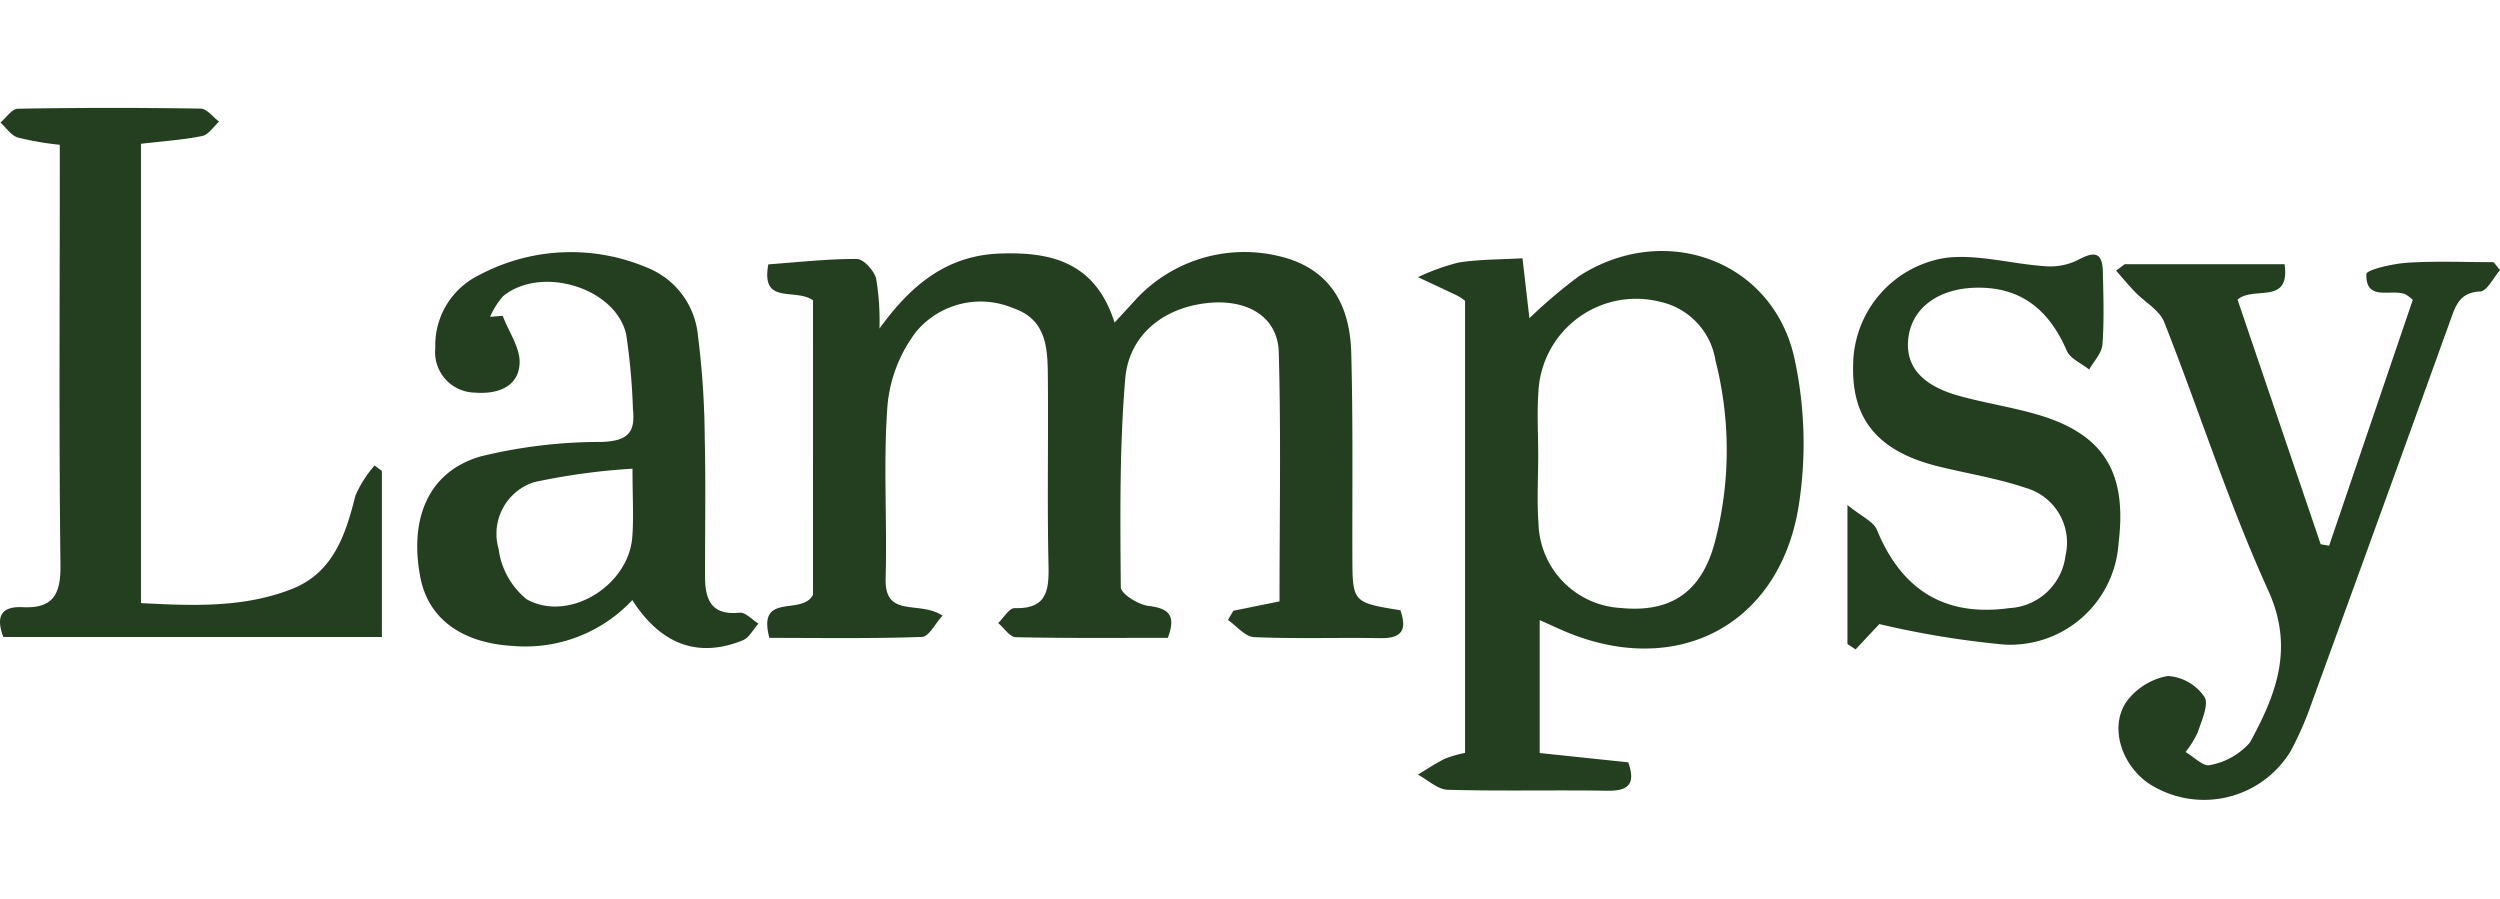 <svg xmlns="http://www.w3.org/2000/svg" xmlns:xlink="http://www.w3.org/1999/xlink" width="139" height="50" viewBox="0 0 139 50">
  <defs>
    <clipPath id="clip-path">
      <rect id="Rectangle_1130" data-name="Rectangle 1130" width="139" height="38.478" transform="translate(0 0)" fill="#233f20"/>
    </clipPath>
  </defs>
  <g id="Group_1849" data-name="Group 1849" transform="translate(-253 -7810)">
    <rect id="Rectangle_1111" data-name="Rectangle 1111" width="139" height="50" transform="translate(253 7810)" fill="none"/>
    <g id="Component_137_5" data-name="Component 137 – 5" transform="translate(253 7816)">
      <g id="Group_1623" data-name="Group 1623" clip-path="url(#clip-path)">
        <path id="Path_557" data-name="Path 557" d="M117.405,24.246c-1-.71-2.912.293-2.485-2,1.63-.117,3.274-.308,4.917-.3.376,0,.953.639,1.077,1.083a14.393,14.393,0,0,1,.186,2.785c1.809-2.507,3.812-4.065,6.693-4.17s5.314.491,6.379,3.838c.469-.511.816-.881,1.154-1.258a8.229,8.229,0,0,1,8.641-2.25c2.46.863,3.3,2.857,3.364,5.206.1,3.744.053,7.491.062,11.236.006,2.628,0,2.628,2.67,3.062.347,1,.175,1.572-1.1,1.55-2.345-.039-4.693.045-7.034-.057-.5-.022-.97-.62-1.454-.953l.3-.513,2.567-.521c0-4.672.088-9.267-.041-13.855-.054-1.941-1.7-2.944-3.872-2.742-2.477.23-4.456,1.733-4.665,4.226-.323,3.841-.276,7.718-.247,11.578,0,.369.965.973,1.535,1.043,1.133.139,1.554.512,1.082,1.777-2.8,0-5.631.027-8.459-.036-.33-.007-.649-.512-.973-.786.3-.291.617-.839.912-.83,1.778.053,1.916-.959,1.884-2.369-.076-3.438-.006-6.878-.035-10.316-.013-1.608.013-3.334-1.914-3.988a4.666,4.666,0,0,0-5.407,1.3,7.934,7.934,0,0,0-1.6,4.15c-.234,3.176-.011,6.383-.1,9.574-.061,2.242,1.854,1.2,3.164,2.066-.4.432-.756,1.171-1.141,1.184-2.824.1-5.654.053-8.487.053-.684-2.581,1.8-1.2,2.425-2.393Z" transform="translate(-72.201 -13.547)" fill="#233f20"/>
        <path id="Path_558" data-name="Path 558" d="M219.041,41.943v7.389l4.924.518c.416,1.181.034,1.6-1.158,1.58-2.96-.049-5.922.029-8.88-.055-.56-.016-1.106-.548-1.659-.842.5-.3.986-.628,1.507-.886a6.7,6.7,0,0,1,1.116-.323V24.191a3.208,3.208,0,0,0-.371-.261c-.747-.356-1.5-.705-2.247-1.057a12.3,12.3,0,0,1,2.248-.81c1.137-.183,2.306-.165,3.563-.239l.386,3.332a28.227,28.227,0,0,1,2.749-2.333c4.743-3.066,10.772-.908,11.981,4.547a22.2,22.2,0,0,1,.219,8.357c-1.149,6.7-7.031,9.529-13.268,6.713-.322-.145-.644-.287-1.112-.5m-.08-9.214c0,1.286-.079,2.578.016,3.857a4.842,4.842,0,0,0,4.581,4.685c2.724.269,4.448-.842,5.2-3.575a20.133,20.133,0,0,0,.062-10.17,3.987,3.987,0,0,0-3.1-3.285,5.438,5.438,0,0,0-6.747,5c-.086,1.157-.013,2.326-.013,3.49" transform="translate(-133.434 -13.464)" fill="#233f20"/>
        <path id="Path_559" data-name="Path 559" d="M21.233,20.188v9.23H.185C-.233,28.309.033,27.7,1.257,27.759c1.682.082,2.125-.7,2.105-2.333C3.274,18.25,3.324,11.073,3.324,3.9V2.051A16.821,16.821,0,0,1,.982,1.644C.612,1.526.341,1.1.024.812.346.544.665.05.992.045Q6.076-.042,11.163.039c.343.006.679.471,1.018.723-.31.277-.585.728-.937.8-1.08.218-2.19.29-3.406.433V27.533c2.818.144,5.628.276,8.323-.758,2.356-.9,3.045-3.009,3.6-5.216a6.359,6.359,0,0,1,1.067-1.679l.406.308" transform="translate(0 0)" fill="#233f20"/>
        <path id="Path_560" data-name="Path 560" d="M317.268,23.168h8.885c.322,2.308-1.711,1.185-2.616,1.971l4.623,13.6.469.082,4.651-13.667a2.652,2.652,0,0,0-.385-.3c-.782-.352-2.237.436-2.195-1.136.006-.241,1.479-.58,2.289-.631,1.59-.1,3.191-.03,4.788-.03l.354.443c-.367.416-.719,1.168-1.1,1.186-1.157.052-1.37.8-1.668,1.623q-3.836,10.645-7.71,21.275a17.925,17.925,0,0,1-1.181,2.69,5.639,5.639,0,0,1-7.886,1.759c-1.494-1.037-2.183-3.109-1.234-4.527a3.668,3.668,0,0,1,2.314-1.442,2.689,2.689,0,0,1,2.026,1.156c.27.4-.147,1.309-.359,1.958a5.371,5.371,0,0,1-.686,1.114c.455.263,1,.83,1.346.728a3.859,3.859,0,0,0,2.236-1.261c1.434-2.637,2.486-5.218,1.013-8.455-2.206-4.847-3.824-9.958-5.784-14.92-.26-.659-1.07-1.1-1.607-1.656-.371-.385-.712-.8-1.067-1.2l.489-.364" transform="translate(-199.13 -14.48)" fill="#233f20"/>
        <path id="Path_561" data-name="Path 561" d="M74.424,40.955a8.138,8.138,0,0,1-6.633,2.551c-2.83-.159-4.717-1.5-5.158-3.837-.621-3.287.475-5.861,3.348-6.7a27.966,27.966,0,0,1,6.723-.806c1.385-.051,1.908-.453,1.754-1.812a35.4,35.4,0,0,0-.381-4.194c-.616-2.593-4.739-3.817-6.837-2.1a4.329,4.329,0,0,0-.724,1.149l.7-.055c.338.895,1,1.811.938,2.68-.088,1.326-1.3,1.685-2.5,1.589a2.248,2.248,0,0,1-2.184-2.492,4.331,4.331,0,0,1,2.439-4.043,10.833,10.833,0,0,1,9.28-.437,4.518,4.518,0,0,1,2.881,3.79,47.671,47.671,0,0,1,.379,5.671c.061,2.575.014,5.152.018,7.728,0,1.262.323,2.184,1.916,2.019.326-.034.7.392,1.053.606-.287.319-.513.786-.871.931-2.473,1-4.547.253-6.146-2.243m.014-7.3a36.357,36.357,0,0,0-5.465.747,3.014,3.014,0,0,0-1.979,3.715,4.323,4.323,0,0,0,1.561,2.8c2.337,1.3,5.647-.742,5.868-3.432.09-1.087.015-2.187.015-3.83" transform="translate(-39.266 -13.591)" fill="#233f20"/>
        <path id="Path_562" data-name="Path 562" d="M278.351,42.5l-1.321,1.411-.453-.3V35.88c.791.648,1.45.921,1.64,1.384,1.379,3.365,3.8,4.845,7.369,4.349A3.32,3.32,0,0,0,288.7,38.7a3.163,3.163,0,0,0-2.209-3.77c-1.565-.528-3.22-.793-4.832-1.187-3.338-.816-4.841-2.586-4.766-5.6A6.082,6.082,0,0,1,282.1,22.13c1.77-.191,3.612.346,5.427.471a3.477,3.477,0,0,0,1.809-.315c.87-.47,1.415-.571,1.442.625.031,1.349.077,2.7-.023,4.045-.036.481-.479.931-.737,1.395-.427-.345-1.053-.6-1.246-1.05-.98-2.252-2.53-3.572-5.1-3.5-2.009.057-3.442,1.084-3.692,2.676s.642,2.724,2.747,3.32c1.418.4,2.888.623,4.306,1.026,3.767,1.07,5.11,3.193,4.618,7.177a6.032,6.032,0,0,1-6.372,5.64,50.529,50.529,0,0,1-6.936-1.14" transform="translate(-173.859 -13.803)" fill="#233f20"/>
      </g>
    </g>
  </g>
</svg>
